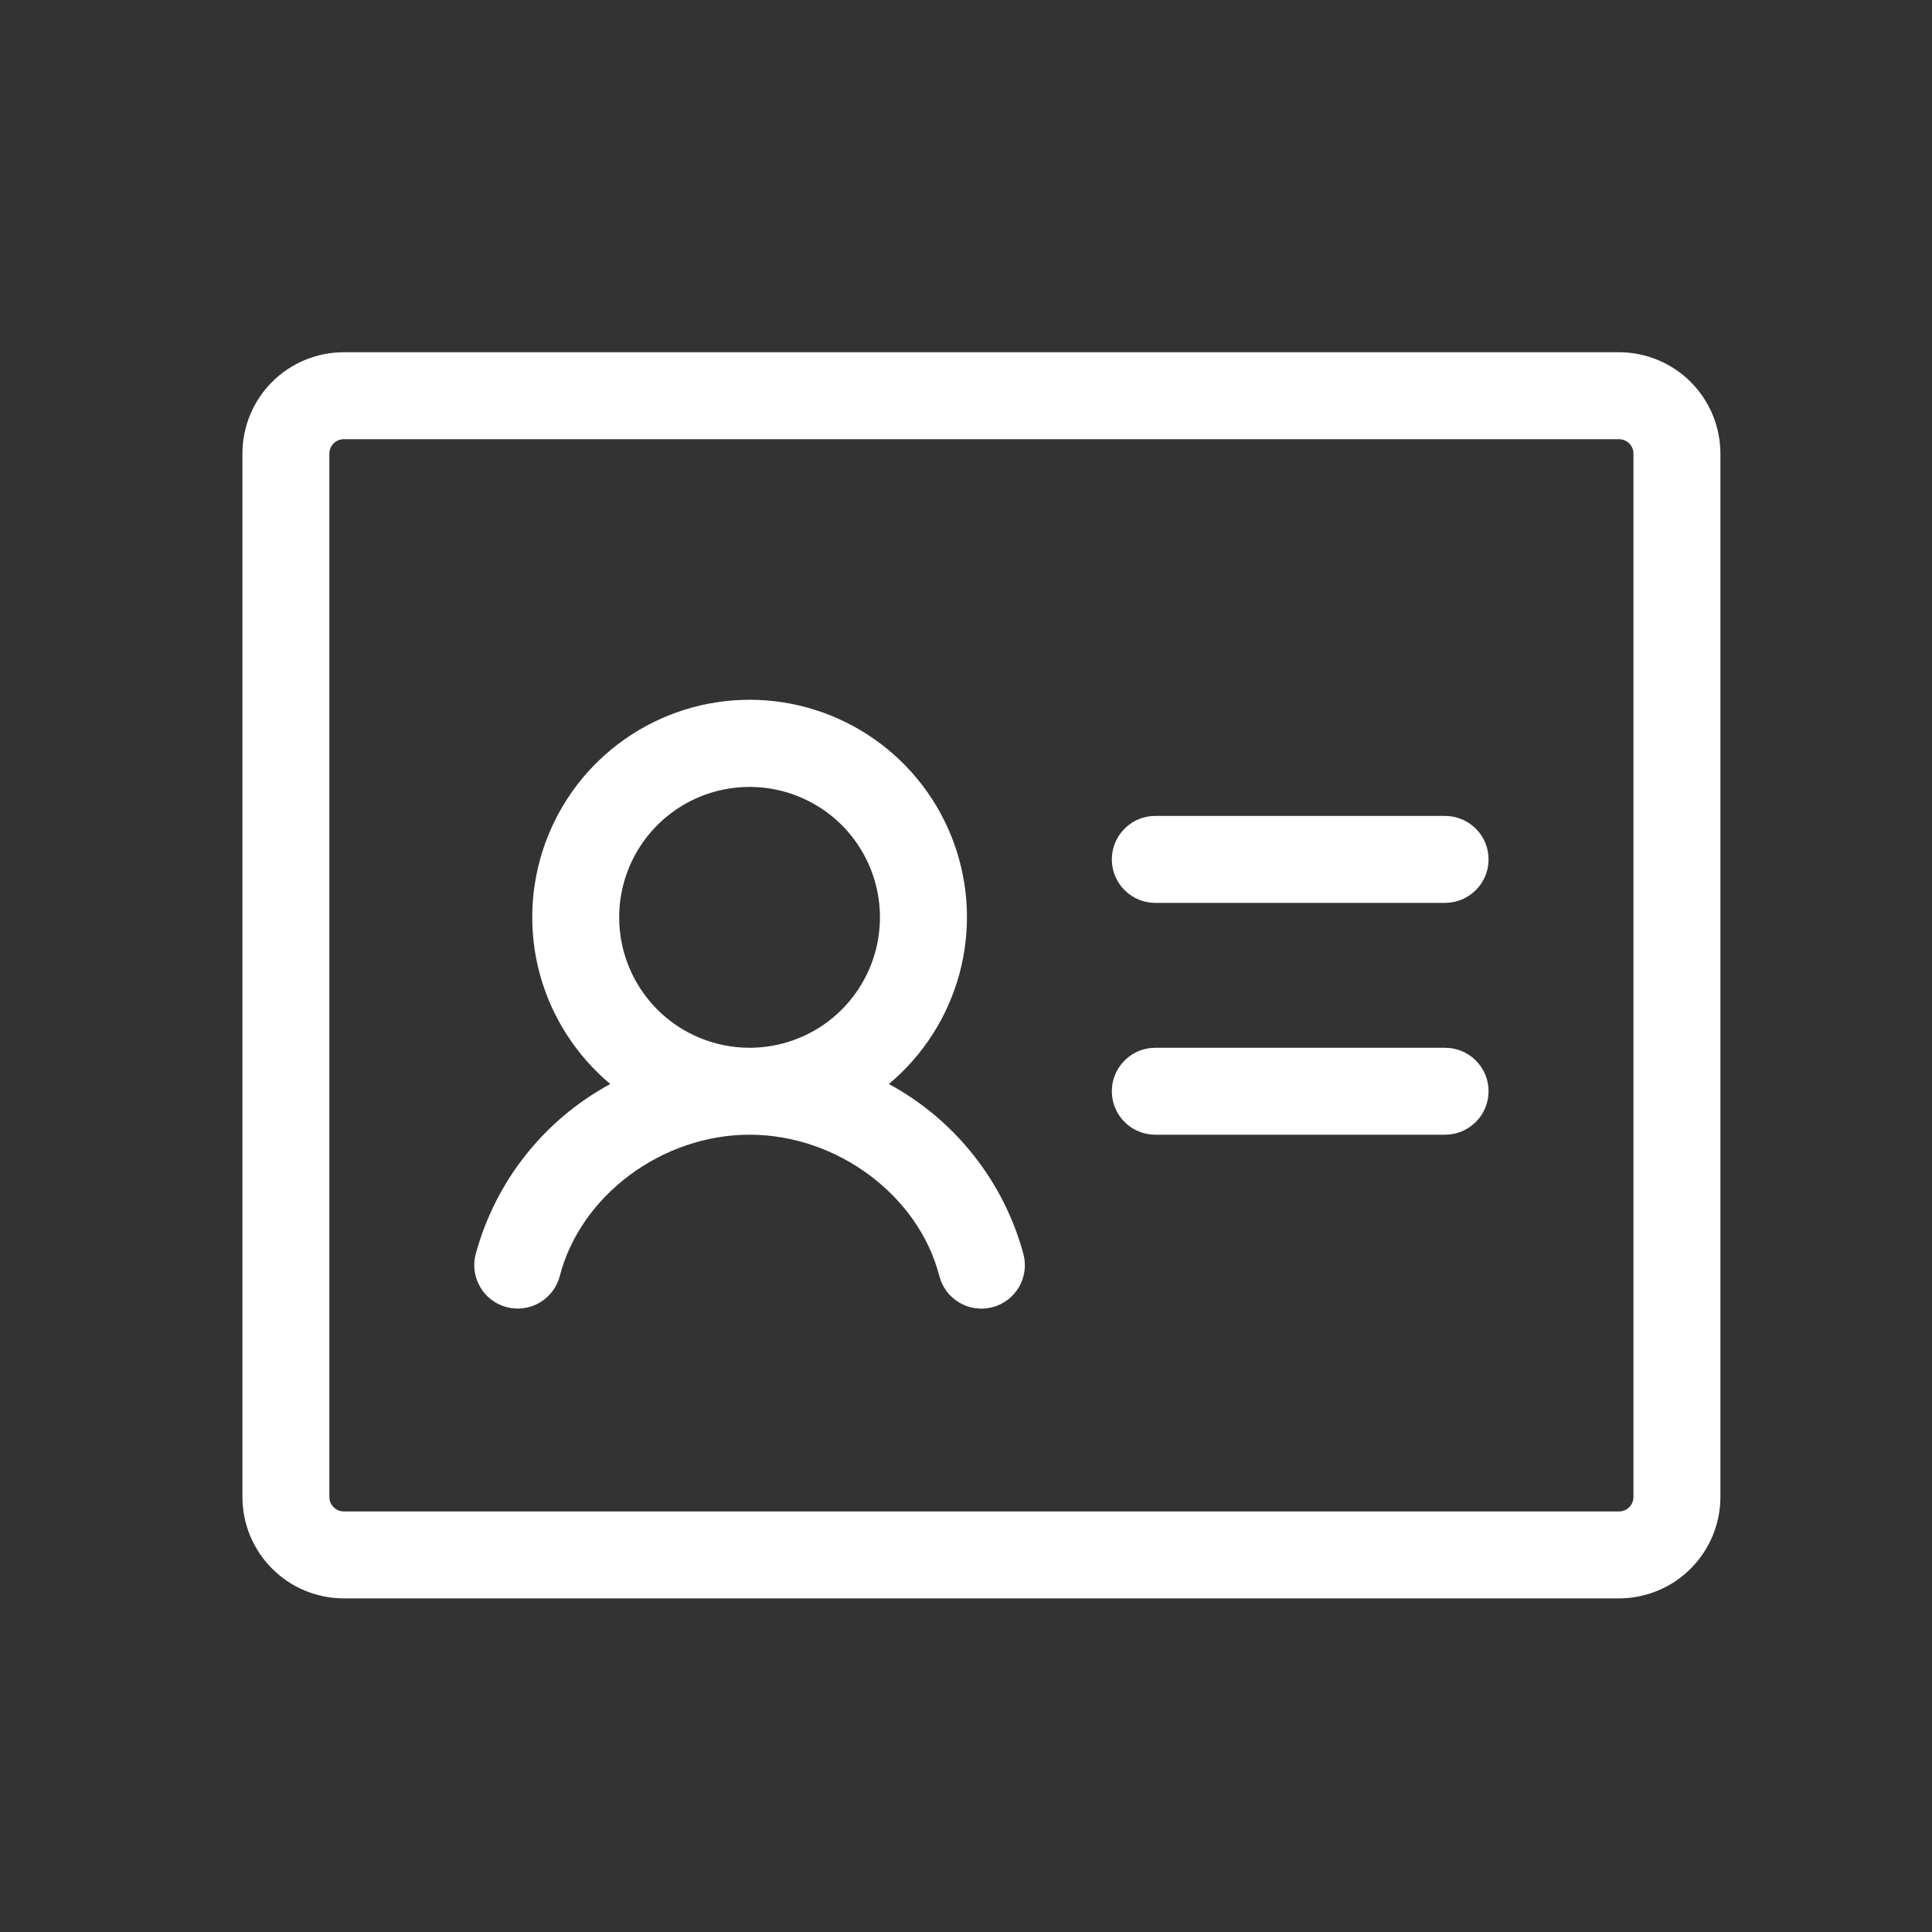 <svg width="25" height="25" viewBox="0 0 25 25" fill="none" xmlns="http://www.w3.org/2000/svg">
<rect x="0" y="0" width="25" height="25" fill="#333333" stroke="none"/>
<path d="M19.262 11.12C19.262 11.27 19.203 11.413 19.097 11.518C18.991 11.624 18.848 11.683 18.699 11.683H14.949C14.8 11.683 14.657 11.624 14.552 11.518C14.446 11.413 14.387 11.27 14.387 11.12C14.387 10.971 14.446 10.828 14.552 10.723C14.657 10.617 14.8 10.558 14.949 10.558H18.699C18.848 10.558 18.991 10.617 19.097 10.723C19.203 10.828 19.262 10.971 19.262 11.12ZM18.699 13.558H14.949C14.8 13.558 14.657 13.617 14.552 13.723C14.446 13.828 14.387 13.971 14.387 14.12C14.387 14.27 14.446 14.413 14.552 14.518C14.657 14.624 14.8 14.683 14.949 14.683H18.699C18.848 14.683 18.991 14.624 19.097 14.518C19.203 14.413 19.262 14.27 19.262 14.12C19.262 13.971 19.203 13.828 19.097 13.723C18.991 13.617 18.848 13.558 18.699 13.558ZM22.262 5.87V19.37C22.262 19.718 22.123 20.052 21.877 20.298C21.631 20.545 21.297 20.683 20.949 20.683H4.449C4.101 20.683 3.767 20.545 3.521 20.298C3.275 20.052 3.137 19.718 3.137 19.37V5.87C3.137 5.522 3.275 5.188 3.521 4.942C3.767 4.696 4.101 4.558 4.449 4.558H20.949C21.297 4.558 21.631 4.696 21.877 4.942C22.123 5.188 22.262 5.522 22.262 5.87ZM21.137 5.87C21.137 5.821 21.117 5.773 21.082 5.738C21.047 5.703 20.999 5.683 20.949 5.683H4.449C4.399 5.683 4.352 5.703 4.317 5.738C4.281 5.773 4.262 5.821 4.262 5.87V19.37C4.262 19.42 4.281 19.468 4.317 19.503C4.352 19.538 4.399 19.558 4.449 19.558H20.949C20.999 19.558 21.047 19.538 21.082 19.503C21.117 19.468 21.137 19.42 21.137 19.37V5.87ZM13.244 16.231C13.281 16.375 13.26 16.529 13.184 16.657C13.108 16.785 12.984 16.879 12.84 16.916C12.695 16.953 12.542 16.932 12.414 16.856C12.285 16.78 12.192 16.656 12.155 16.512C11.887 15.469 10.832 14.683 9.699 14.683C8.567 14.683 7.512 15.469 7.244 16.511C7.207 16.655 7.113 16.779 6.985 16.855C6.856 16.931 6.703 16.952 6.559 16.915C6.414 16.878 6.29 16.785 6.215 16.656C6.139 16.528 6.117 16.374 6.155 16.23C6.281 15.764 6.5 15.328 6.8 14.949C7.099 14.57 7.473 14.257 7.897 14.027C7.454 13.656 7.135 13.158 6.984 12.601C6.834 12.043 6.859 11.452 7.056 10.909C7.253 10.366 7.612 9.896 8.085 9.565C8.558 9.233 9.122 9.055 9.7 9.055C10.277 9.055 10.841 9.233 11.314 9.565C11.787 9.896 12.147 10.366 12.344 10.909C12.541 11.452 12.566 12.043 12.415 12.601C12.264 13.158 11.946 13.656 11.502 14.027C11.927 14.257 12.3 14.571 12.599 14.95C12.899 15.329 13.118 15.764 13.244 16.231ZM9.699 13.558C10.033 13.558 10.359 13.459 10.637 13.274C10.914 13.088 11.13 12.825 11.258 12.516C11.386 12.208 11.419 11.868 11.354 11.541C11.289 11.214 11.129 10.913 10.893 10.677C10.656 10.441 10.356 10.28 10.028 10.215C9.701 10.15 9.362 10.184 9.053 10.311C8.745 10.439 8.482 10.655 8.296 10.933C8.111 11.21 8.012 11.537 8.012 11.87C8.012 12.318 8.19 12.747 8.506 13.064C8.822 13.38 9.252 13.558 9.699 13.558Z" fill="white"/>
</svg>
